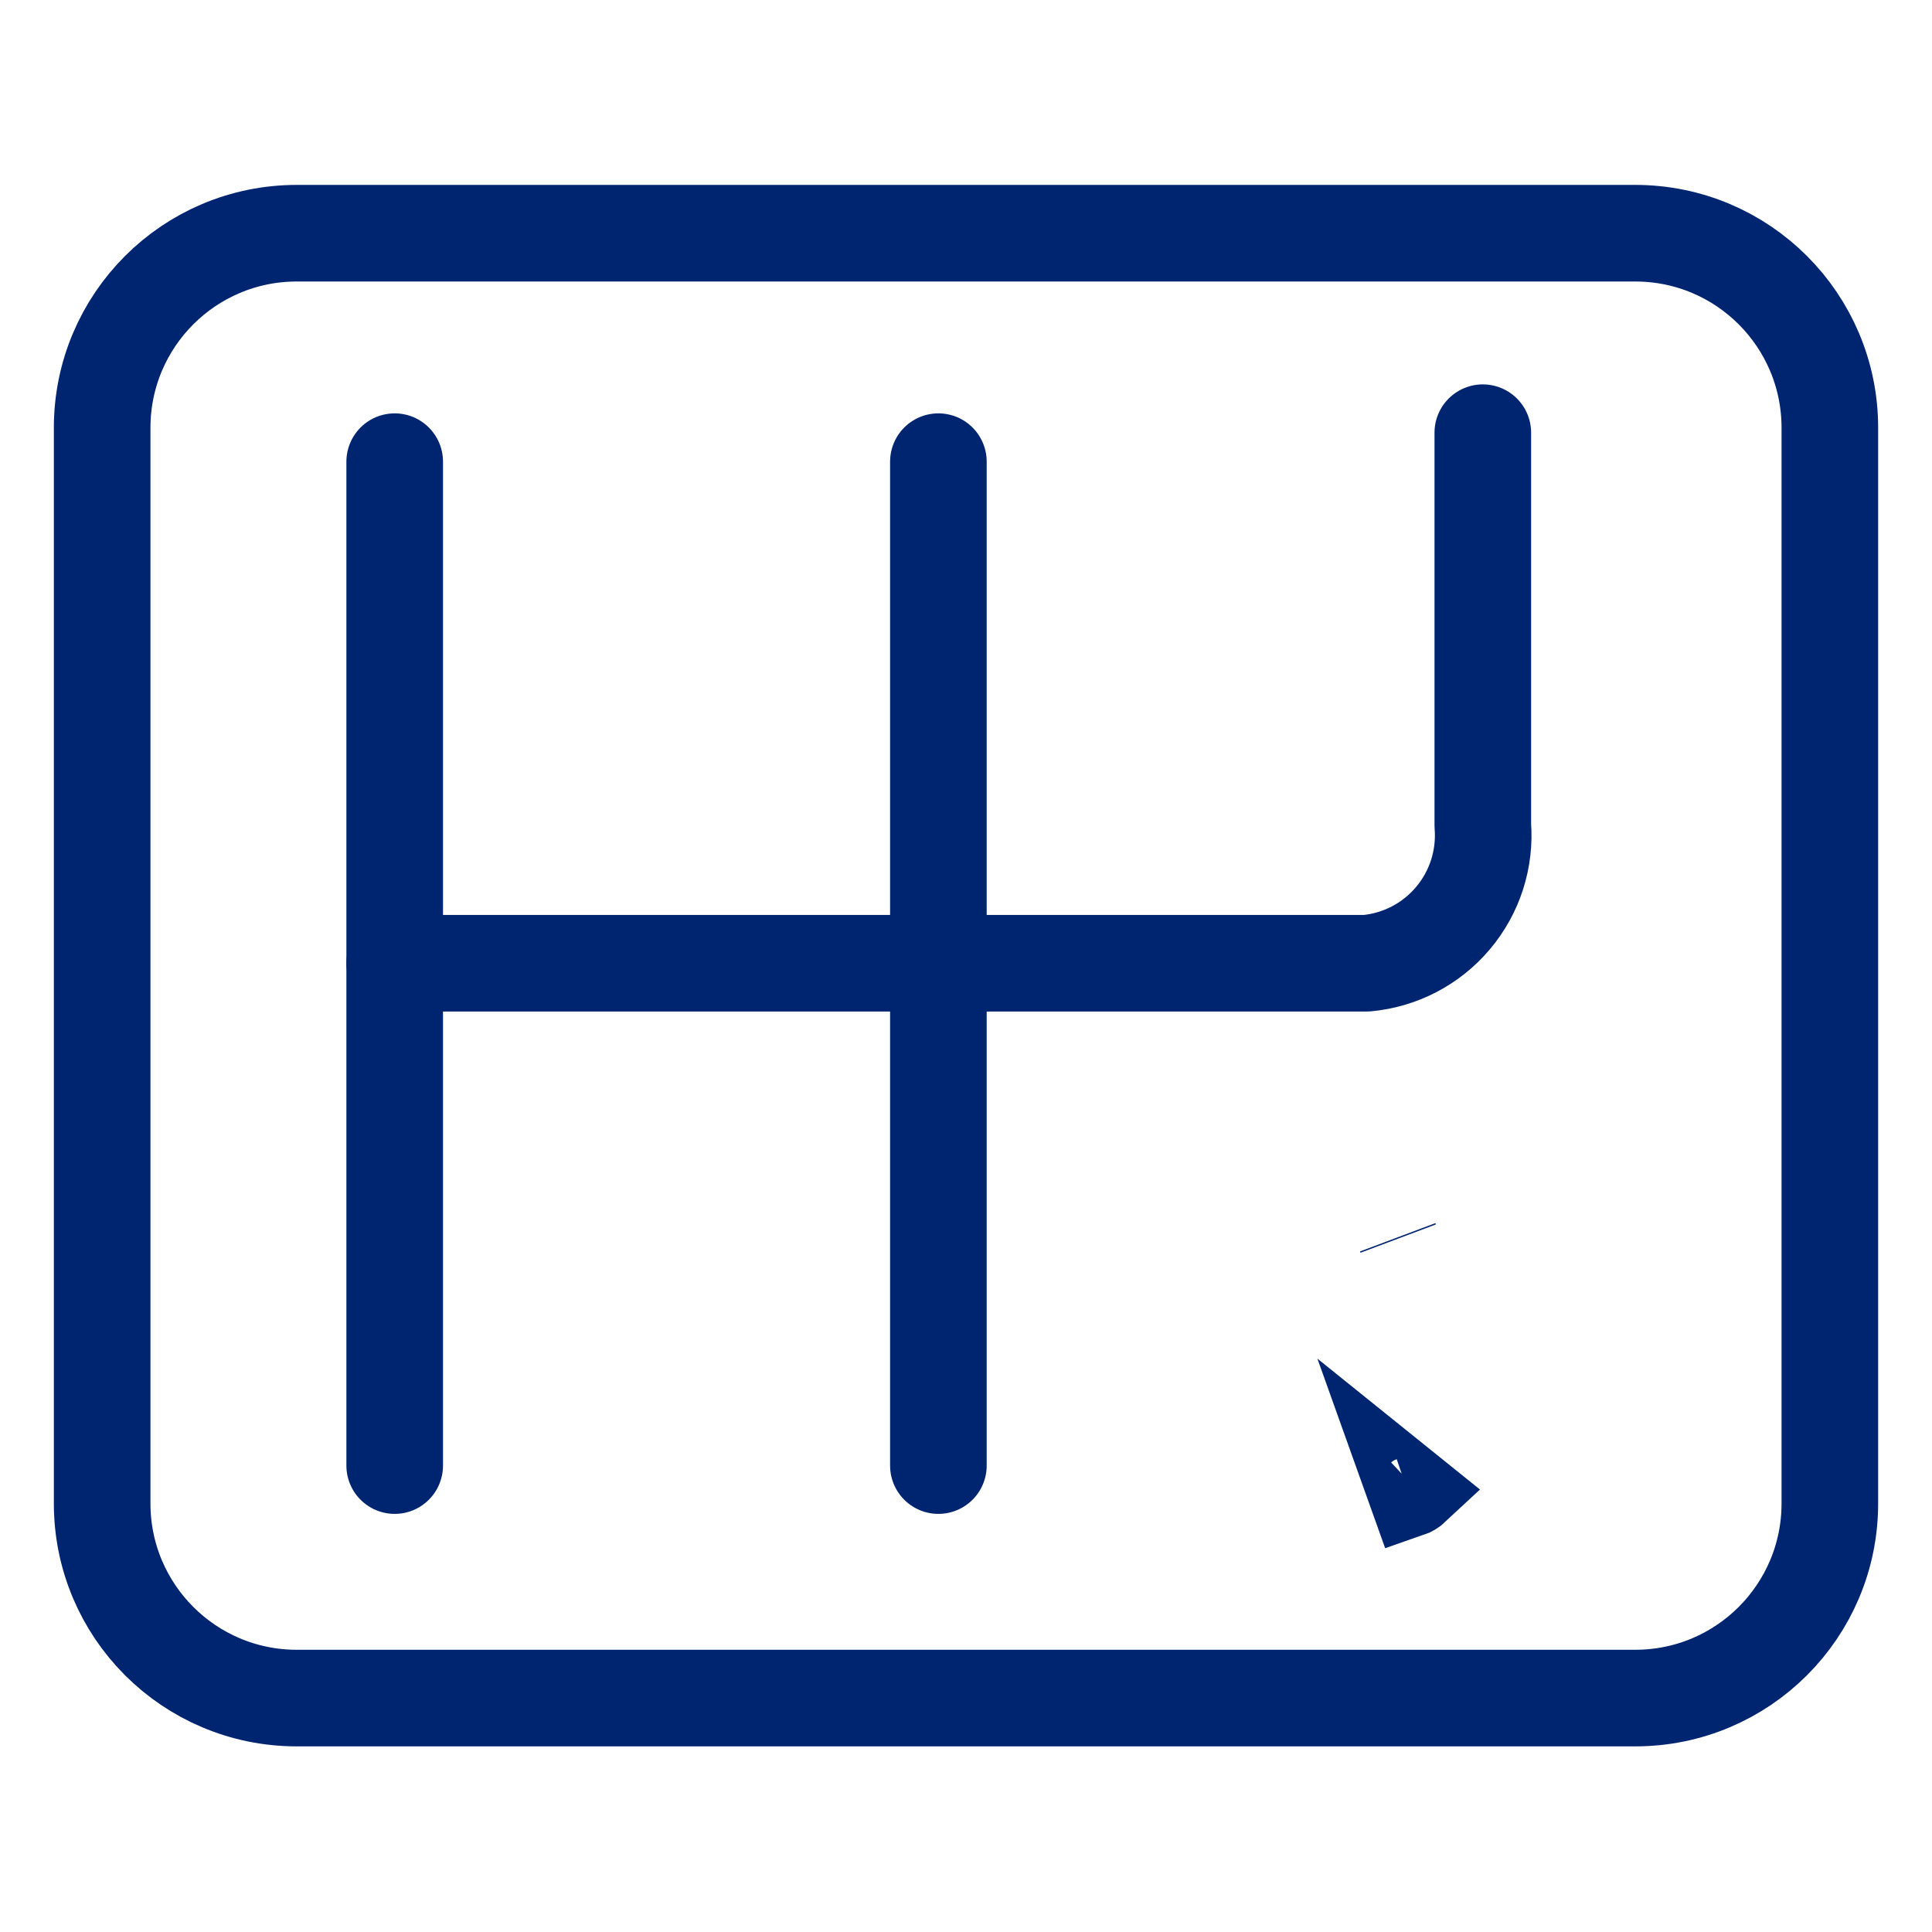<svg width="24" height="24" viewBox="0 0 24 24" fill="none" xmlns="http://www.w3.org/2000/svg">
  <path d="M17.433 18.379L17.623 18.532C17.591 18.562 17.553 18.586 17.512 18.6L17.433 18.379ZM17.369 15.386L17.363 15.37L17.369 15.386Z" fill="#002570" stroke="#002570" />
  <path d="M4.903 5.735V18.206" stroke="#002570" stroke-width="1.2" stroke-linecap="round" stroke-linejoin="round" />
  <path d="M11.657 5.735V18.206" stroke="#002570" stroke-width="1.2" stroke-linecap="round" stroke-linejoin="round" />
  <path d="M4.903 11.966H16.971C17.39 11.929 17.777 11.728 18.048 11.407C18.32 11.086 18.453 10.671 18.42 10.252V5.375" stroke="#002570" stroke-width="1.2" stroke-linecap="round" stroke-linejoin="round" />
  <path d="M20.314 2.897H3.686C2.351 2.897 1.269 3.979 1.269 5.314V18.677C1.269 20.012 2.351 21.094 3.686 21.094H20.314C21.649 21.094 22.731 20.012 22.731 18.677V5.314C22.731 3.979 21.649 2.897 20.314 2.897Z" stroke="#002570" stroke-width="1.2" stroke-linecap="round" stroke-linejoin="round" />
</svg>